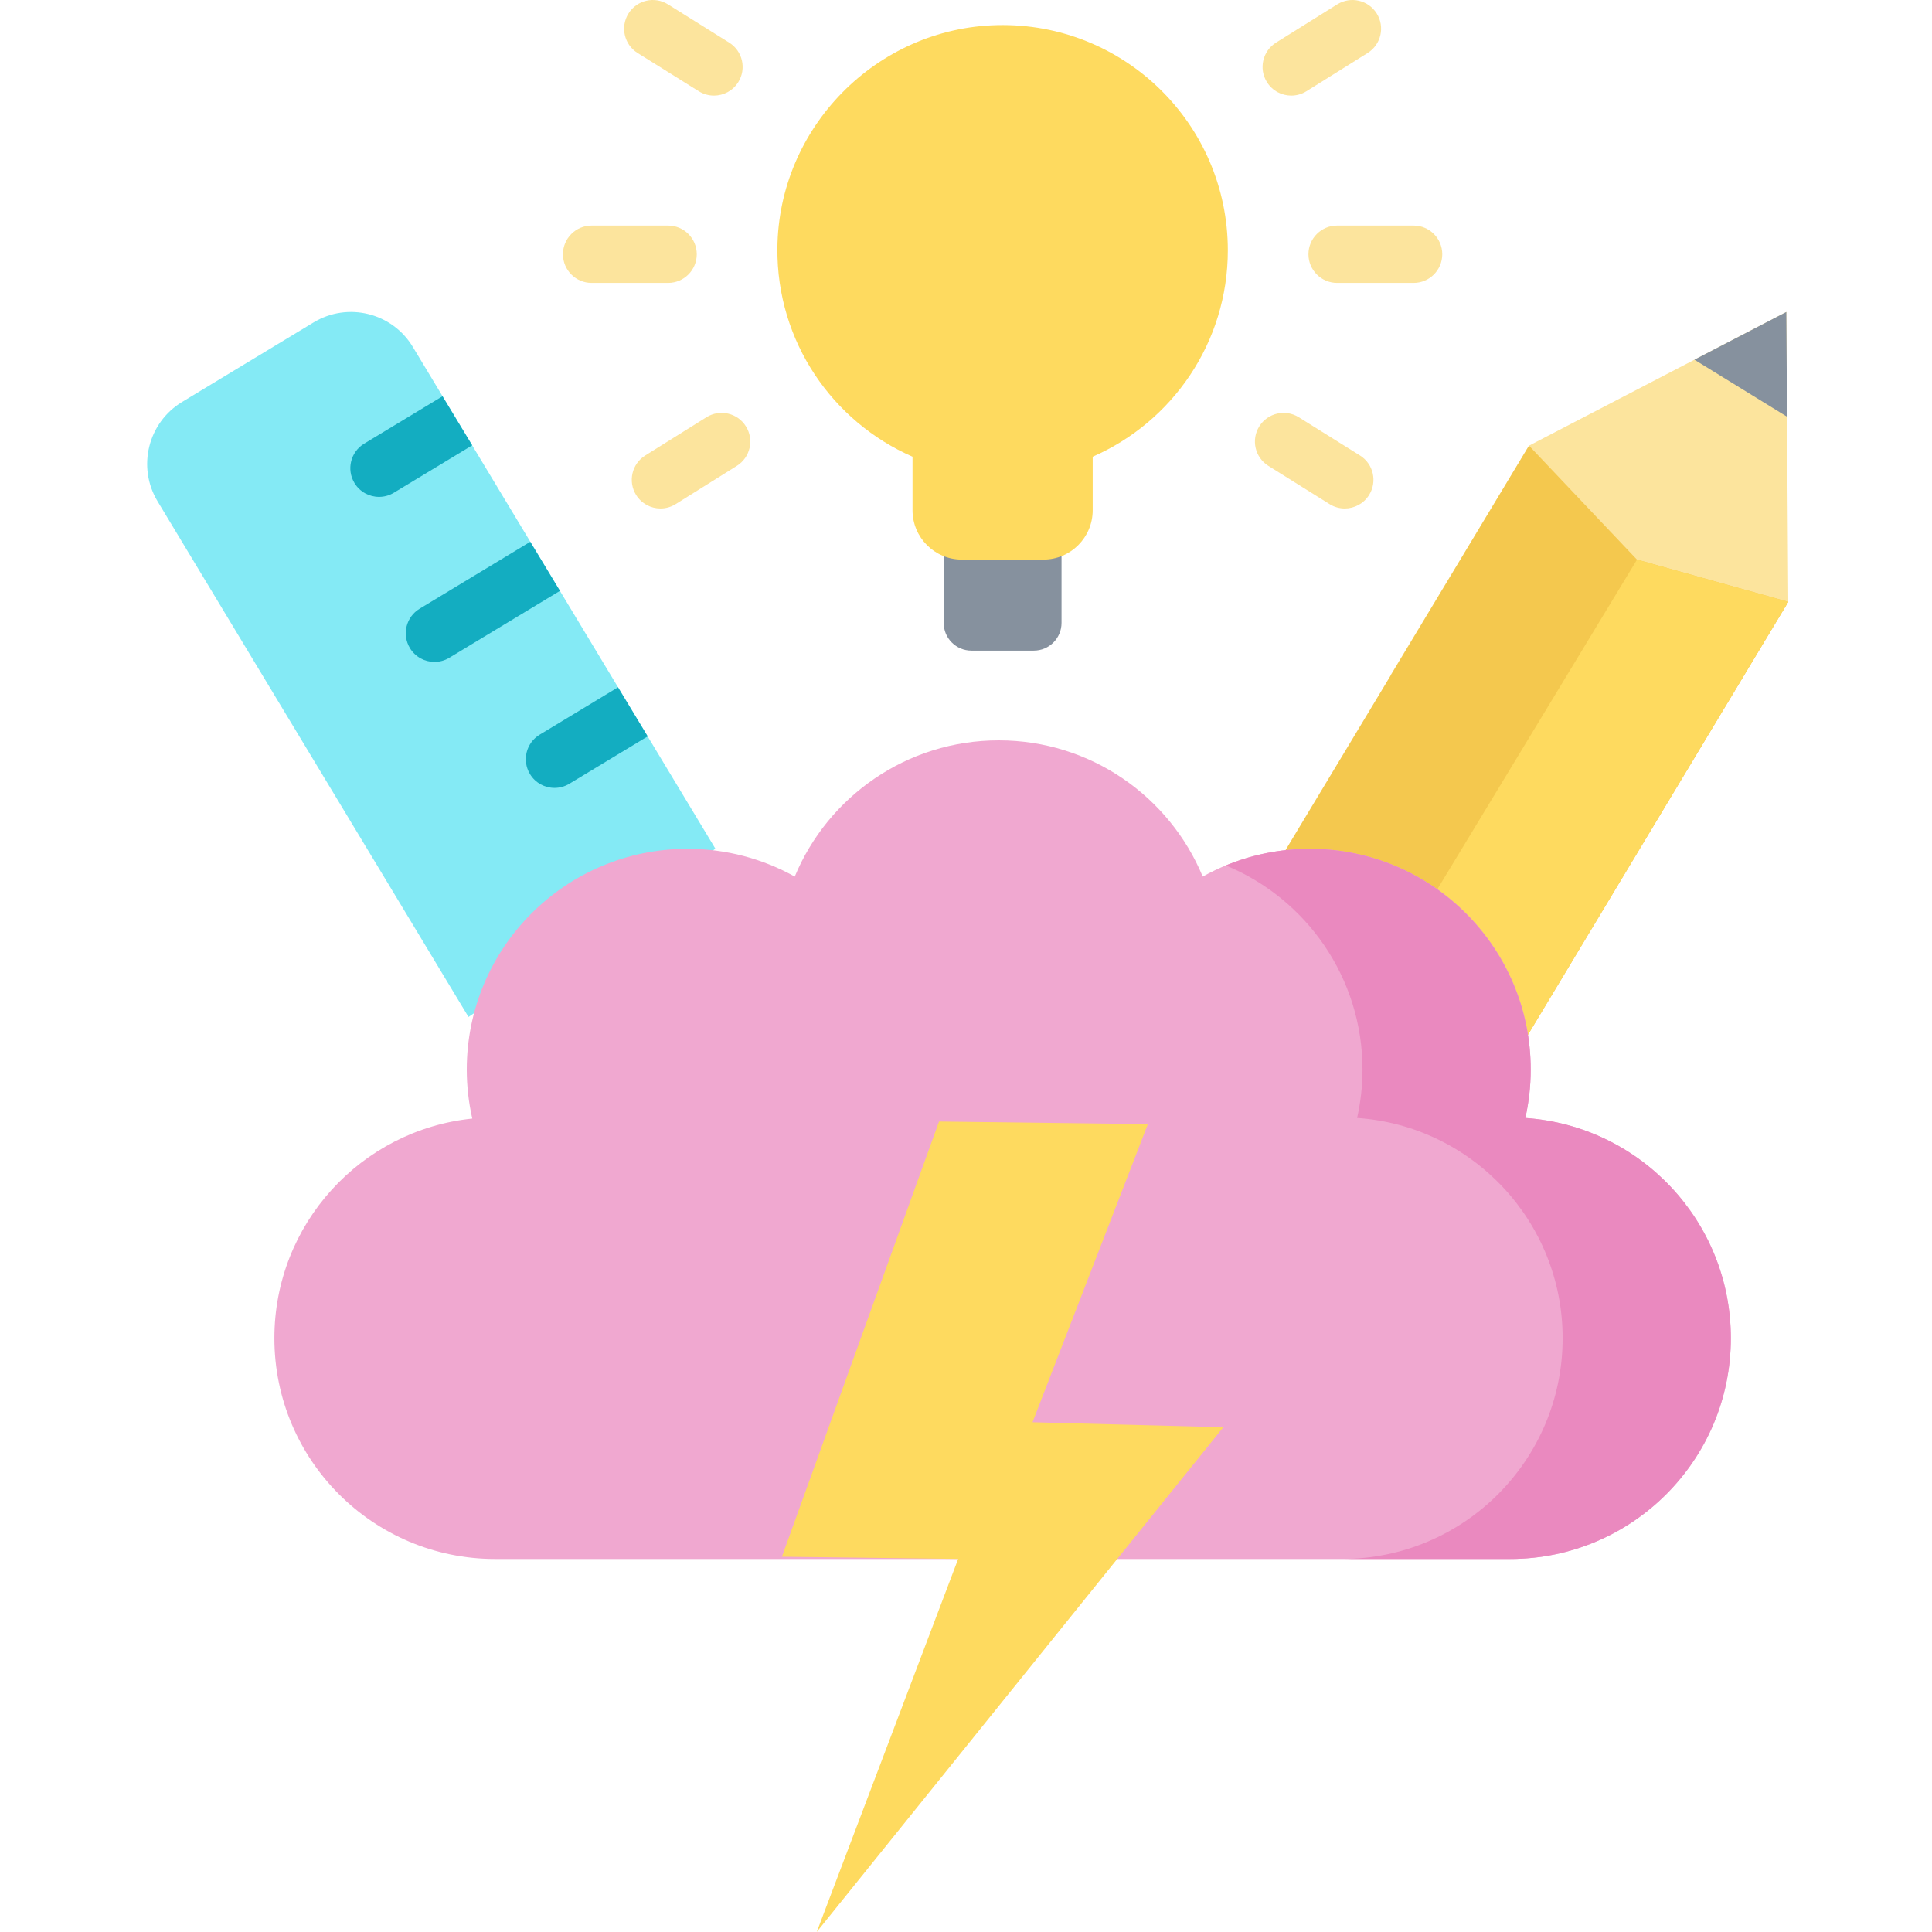 <svg height="512pt" viewBox="-39 0 512 512" width="512pt" xmlns="http://www.w3.org/2000/svg"><path d="m211.086 144.629v20.445c0 4.059 3.289 7.348 7.348 7.348h16.535c4.059 0 7.348-3.289 7.348-7.348v-20.445c0-4.055-3.289-7.344-7.348-7.344h-16.535c-4.059 0-7.348 3.289-7.348 7.344zm0 0" fill="#86919e"/><g fill="#fce49d"><path d="m317.371 134.754c-1.375 0-2.766-.375-4.02-1.156l-16.211-10.133c-3.559-2.223-4.641-6.91-2.418-10.473 2.227-3.559 6.918-4.641 10.473-2.414l16.211 10.129c3.559 2.227 4.641 6.914 2.418 10.473-1.441 2.309-3.918 3.574-6.453 3.574zm0 0"/><path d="m303.203 25.332c-2.535 0-5.012-1.266-6.453-3.574-2.223-3.559-1.141-8.246 2.418-10.469l16.211-10.133c3.559-2.223 8.246-1.141 10.473 2.418 2.223 3.559 1.141 8.246-2.418 10.469l-16.211 10.133c-1.254.781-2.645 1.156-4.02 1.156zm0 0"/><path d="m335.617 74.977h-20.266c-4.195 0-7.598-3.402-7.598-7.602 0-4.195 3.402-7.598 7.598-7.598h20.266c4.195 0 7.598 3.402 7.598 7.598 0 4.199-3.402 7.602-7.598 7.602zm0 0"/><path d="m136.031 134.754c-2.531 0-5.008-1.27-6.449-3.574-2.227-3.559-1.145-8.246 2.418-10.473l16.207-10.129c3.559-2.227 8.25-1.145 10.473 2.414 2.223 3.562 1.141 8.25-2.418 10.473l-16.211 10.133c-1.25.781-2.645 1.156-4.02 1.156zm0 0"/><path d="m150.203 25.332c-1.379 0-2.77-.375-4.023-1.156l-16.207-10.133c-3.562-2.223-4.645-6.91-2.418-10.469 2.223-3.563 6.914-4.645 10.469-2.418l16.211 10.133c3.559 2.223 4.641 6.91 2.418 10.469-1.441 2.309-3.918 3.574-6.449 3.574zm0 0"/><path d="m138.051 74.977h-20.262c-4.199 0-7.602-3.402-7.602-7.602 0-4.195 3.402-7.598 7.602-7.598h20.262c4.199 0 7.598 3.402 7.598 7.598 0 4.199-3.402 7.602-7.598 7.602zm0 0"/></g><path d="m150.59 224.922-80.188-132.984c-5.469-9.066-17.238-11.973-26.297-6.492l-34.844 21.074c-9.059 5.48-11.969 17.27-6.504 26.332l82.398 136.648zm0 0" fill="#84eaf5"/><path d="m132.648 195.145-20.766 12.559c-1.23.742-2.586 1.098-3.926 1.098-2.57 0-5.082-1.305-6.508-3.668-2.176-3.59-1.023-8.262 2.566-10.434l20.766-12.559zm0 0" fill="#13adc1"/><path d="m109.395 156.582-29.328 17.738c-1.227.742-2.586 1.098-3.926 1.098-2.57 0-5.078-1.309-6.508-3.668-2.172-3.59-1.023-8.262 2.57-10.434l29.324-17.738zm0 0" fill="#13adc1"/><path d="m86.141 118.02-20.766 12.559c-1.23.742-2.586 1.098-3.926 1.098-2.57 0-5.078-1.309-6.508-3.668-2.172-3.59-1.023-8.262 2.57-10.434l20.762-12.559zm0 0" fill="#13adc1"/><path d="m286.387 66.328c0-33.445-27.508-60.465-61.129-59.672-32.02.758-57.977 27.141-58.242 59.168-.203 24.688 14.59 45.934 35.812 55.207v14.184c0 7.223 5.855 13.082 13.078 13.082h21.59c7.223 0 13.078-5.859 13.078-13.082v-14.184c21.078-9.211 35.812-30.23 35.812-54.703zm0 0" fill="#feda5f"/><path d="m397.691 221.195 37.215-61.707-.512-76.812-68.195 35.434-36.73 60.902zm0 0" fill="#fce49d"/><path d="m394.828 148.297-.008.012-28.621-30.199-70.098 116.438 25.836 34.953 41.035 9.625 71.934-119.637zm0 0" fill="#f4c84e"/><path d="m362.973 279.125 71.934-119.637-40.078-11.191-60.227 99.422zm0 0" fill="#feda5f"/><path d="m434.395 82.676-24.355 12.652 24.539 15.102zm0 0" fill="#86919e"/><path d="m262.164 413.145h99.016c32.312 0 58.512-26.195 58.512-58.512 0-30.953-24.039-56.277-54.461-58.359.922-4.125 1.422-8.41 1.422-12.816 0-32.316-26.195-58.516-58.512-58.516-10.309 0-19.992 2.68-28.406 7.359-8.797-21.191-29.684-36.102-54.059-36.102s-45.262 14.91-54.059 36.102c-8.41-4.68-18.094-7.359-28.406-7.359-32.316 0-58.512 26.199-58.512 58.516 0 4.461.516 8.801 1.461 12.973-29.465 3.035-52.445 27.934-52.445 58.203 0 32.316 26.195 58.512 58.512 58.512zm0 0" fill="#f0a8d0"/><path d="m365.227 296.273c.926-4.129 1.426-8.414 1.426-12.816 0-32.316-26.199-58.516-58.512-58.516-7.895 0-15.414 1.574-22.285 4.41 21.254 8.77 36.219 29.684 36.219 54.105 0 4.402-.504 8.688-1.426 12.816 30.426 2.082 54.465 27.406 54.465 58.359 0 32.316-26.199 58.512-58.516 58.512h44.582c32.312 0 58.512-26.199 58.512-58.512 0-30.953-24.039-56.277-54.465-58.359zm0 0" fill="#ea89bf"/><path d="m209.852 297.215 55.344.691-30.57 79.004 50.566 1.324-107.754 133.766 37.488-98.871-46.711-.582zm0 0" fill="#feda5f"/></svg>